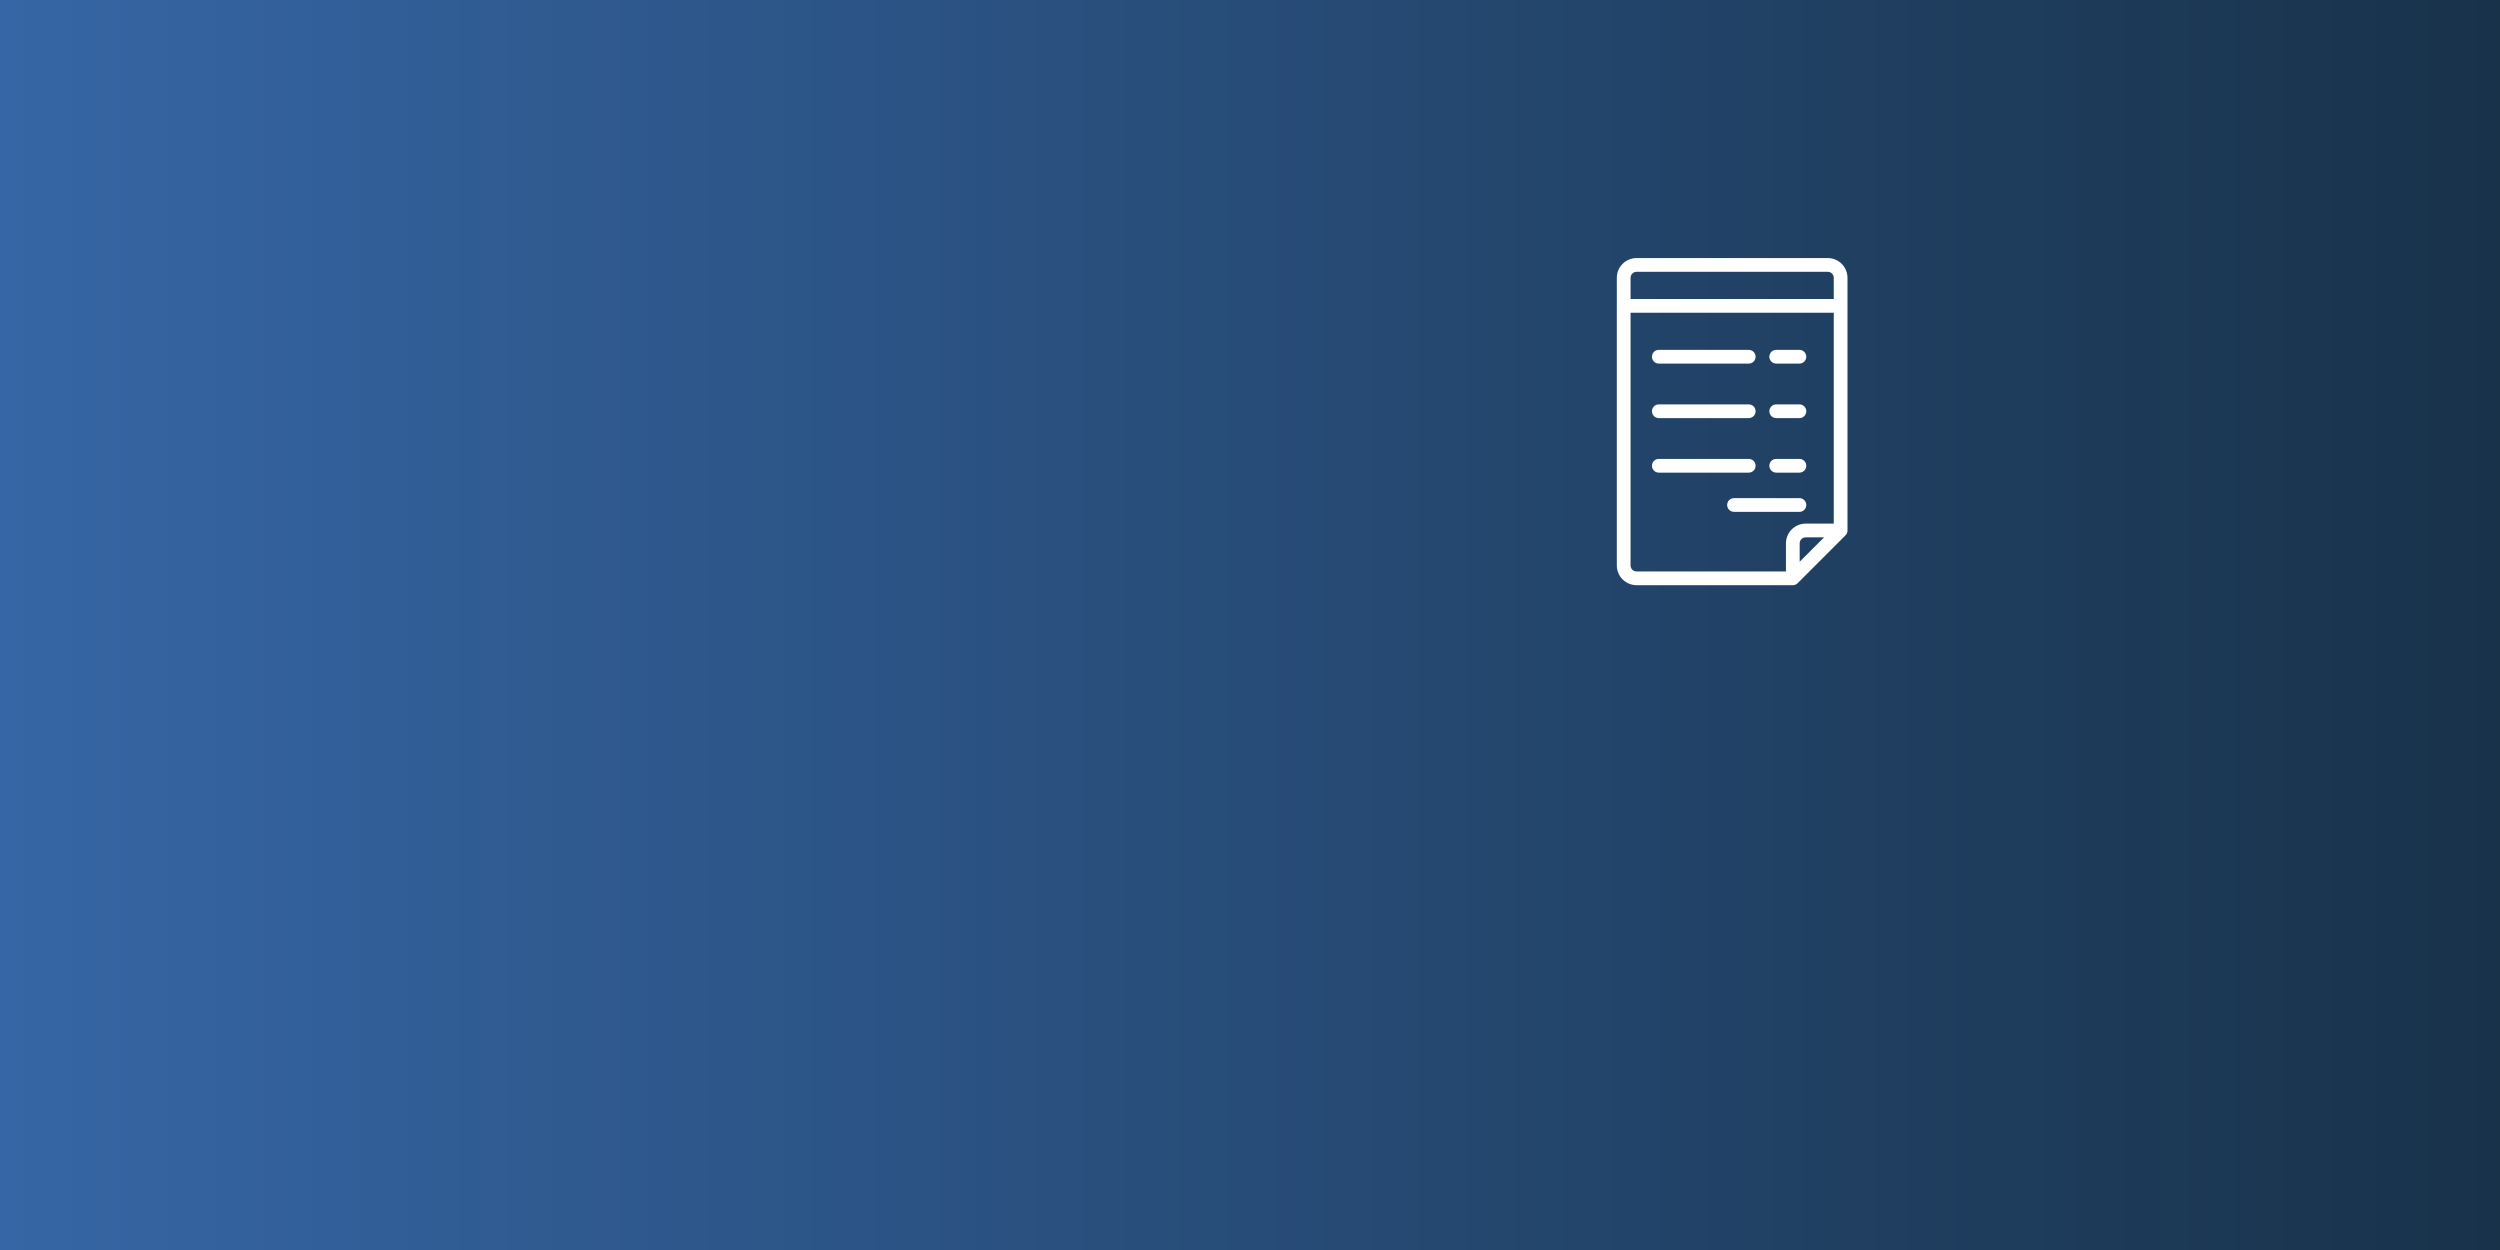 <svg width="2354" height="1177" viewBox="0 0 2354 1177" fill="none" xmlns="http://www.w3.org/2000/svg">
<rect width="2354" height="1177" fill="white"/>
<rect width="2354" height="1177" fill="url(#paint0_linear_1424_112)"/>
<g clip-path="url(#clip0_1424_112)">
<path d="M1721.03 243H1540.97C1530.73 243 1522.39 251.331 1522.39 261.572V532.428C1522.39 542.669 1530.73 551 1540.97 551H1688.12C1689.83 551 1691.47 550.318 1692.69 549.107L1737.71 504.082C1738.92 502.87 1739.6 501.225 1739.6 499.511V261.572C1739.6 251.331 1731.27 243 1721.03 243ZM1694.58 528.925V511.617C1694.58 508.507 1697.11 505.976 1700.22 505.976H1717.53L1694.58 528.925ZM1540.97 255.931H1721.03C1724.14 255.931 1726.67 258.461 1726.67 261.572V281.554H1535.33V261.572C1535.33 258.461 1537.86 255.931 1540.97 255.931ZM1535.33 532.428V294.485H1726.67V493.045H1700.22C1689.98 493.045 1681.65 501.376 1681.65 511.617V538.069H1540.97C1537.86 538.069 1535.33 535.539 1535.33 532.428Z" fill="white"/>
<path d="M1561.94 342.358H1646.61C1650.18 342.358 1653.07 339.464 1653.07 335.893C1653.07 332.322 1650.18 329.428 1646.61 329.428H1561.94C1558.37 329.428 1555.48 332.322 1555.48 335.893C1555.48 339.464 1558.37 342.358 1561.94 342.358Z" fill="white"/>
<path d="M1672.47 342.358H1694.33C1697.9 342.358 1700.8 339.464 1700.8 335.893C1700.8 332.322 1697.9 329.428 1694.33 329.428H1672.47C1668.9 329.428 1666.01 332.322 1666.01 335.893C1666.01 339.464 1668.9 342.358 1672.47 342.358Z" fill="white"/>
<path d="M1561.94 393.696H1646.61C1650.18 393.696 1653.07 390.802 1653.07 387.231C1653.07 383.66 1650.18 380.766 1646.61 380.766H1561.94C1558.37 380.766 1555.48 383.66 1555.48 387.231C1555.48 390.802 1558.37 393.696 1561.94 393.696Z" fill="white"/>
<path d="M1672.47 393.696H1694.33C1697.9 393.696 1700.8 390.802 1700.8 387.231C1700.8 383.66 1697.9 380.766 1694.33 380.766H1672.47C1668.9 380.766 1666.01 383.66 1666.01 387.231C1666.01 390.802 1668.9 393.696 1672.47 393.696Z" fill="white"/>
<path d="M1653.07 438.569C1653.07 434.998 1650.18 432.104 1646.61 432.104H1561.94C1558.37 432.104 1555.48 434.998 1555.48 438.569C1555.48 442.14 1558.37 445.034 1561.94 445.034H1646.61C1650.18 445.034 1653.07 442.14 1653.07 438.569Z" fill="white"/>
<path d="M1672.47 445.034H1694.33C1697.9 445.034 1700.8 442.14 1700.8 438.569C1700.8 434.998 1697.9 432.104 1694.33 432.104H1672.47C1668.9 432.104 1666.01 434.998 1666.01 438.569C1666.01 442.14 1668.9 445.034 1672.47 445.034Z" fill="white"/>
<path d="M1694.33 481.98C1697.9 481.98 1700.79 479.085 1700.79 475.514C1700.79 471.943 1697.9 469.049 1694.33 469.049H1632.75C1629.18 469.049 1626.29 471.943 1626.29 475.514C1626.29 479.085 1629.18 481.98 1632.75 481.98H1694.33Z" fill="white"/>
</g>
<defs>
<linearGradient id="paint0_linear_1424_112" x1="2354" y1="588.5" x2="0" y2="588.5" gradientUnits="userSpaceOnUse">
<stop stop-color="#18324A"/>
<stop offset="1" stop-color="#3666A5"/>
</linearGradient>
<clipPath id="clip0_1424_112">
<rect width="308" height="308" fill="white" transform="translate(1477 243)"/>
</clipPath>
</defs>
</svg>
